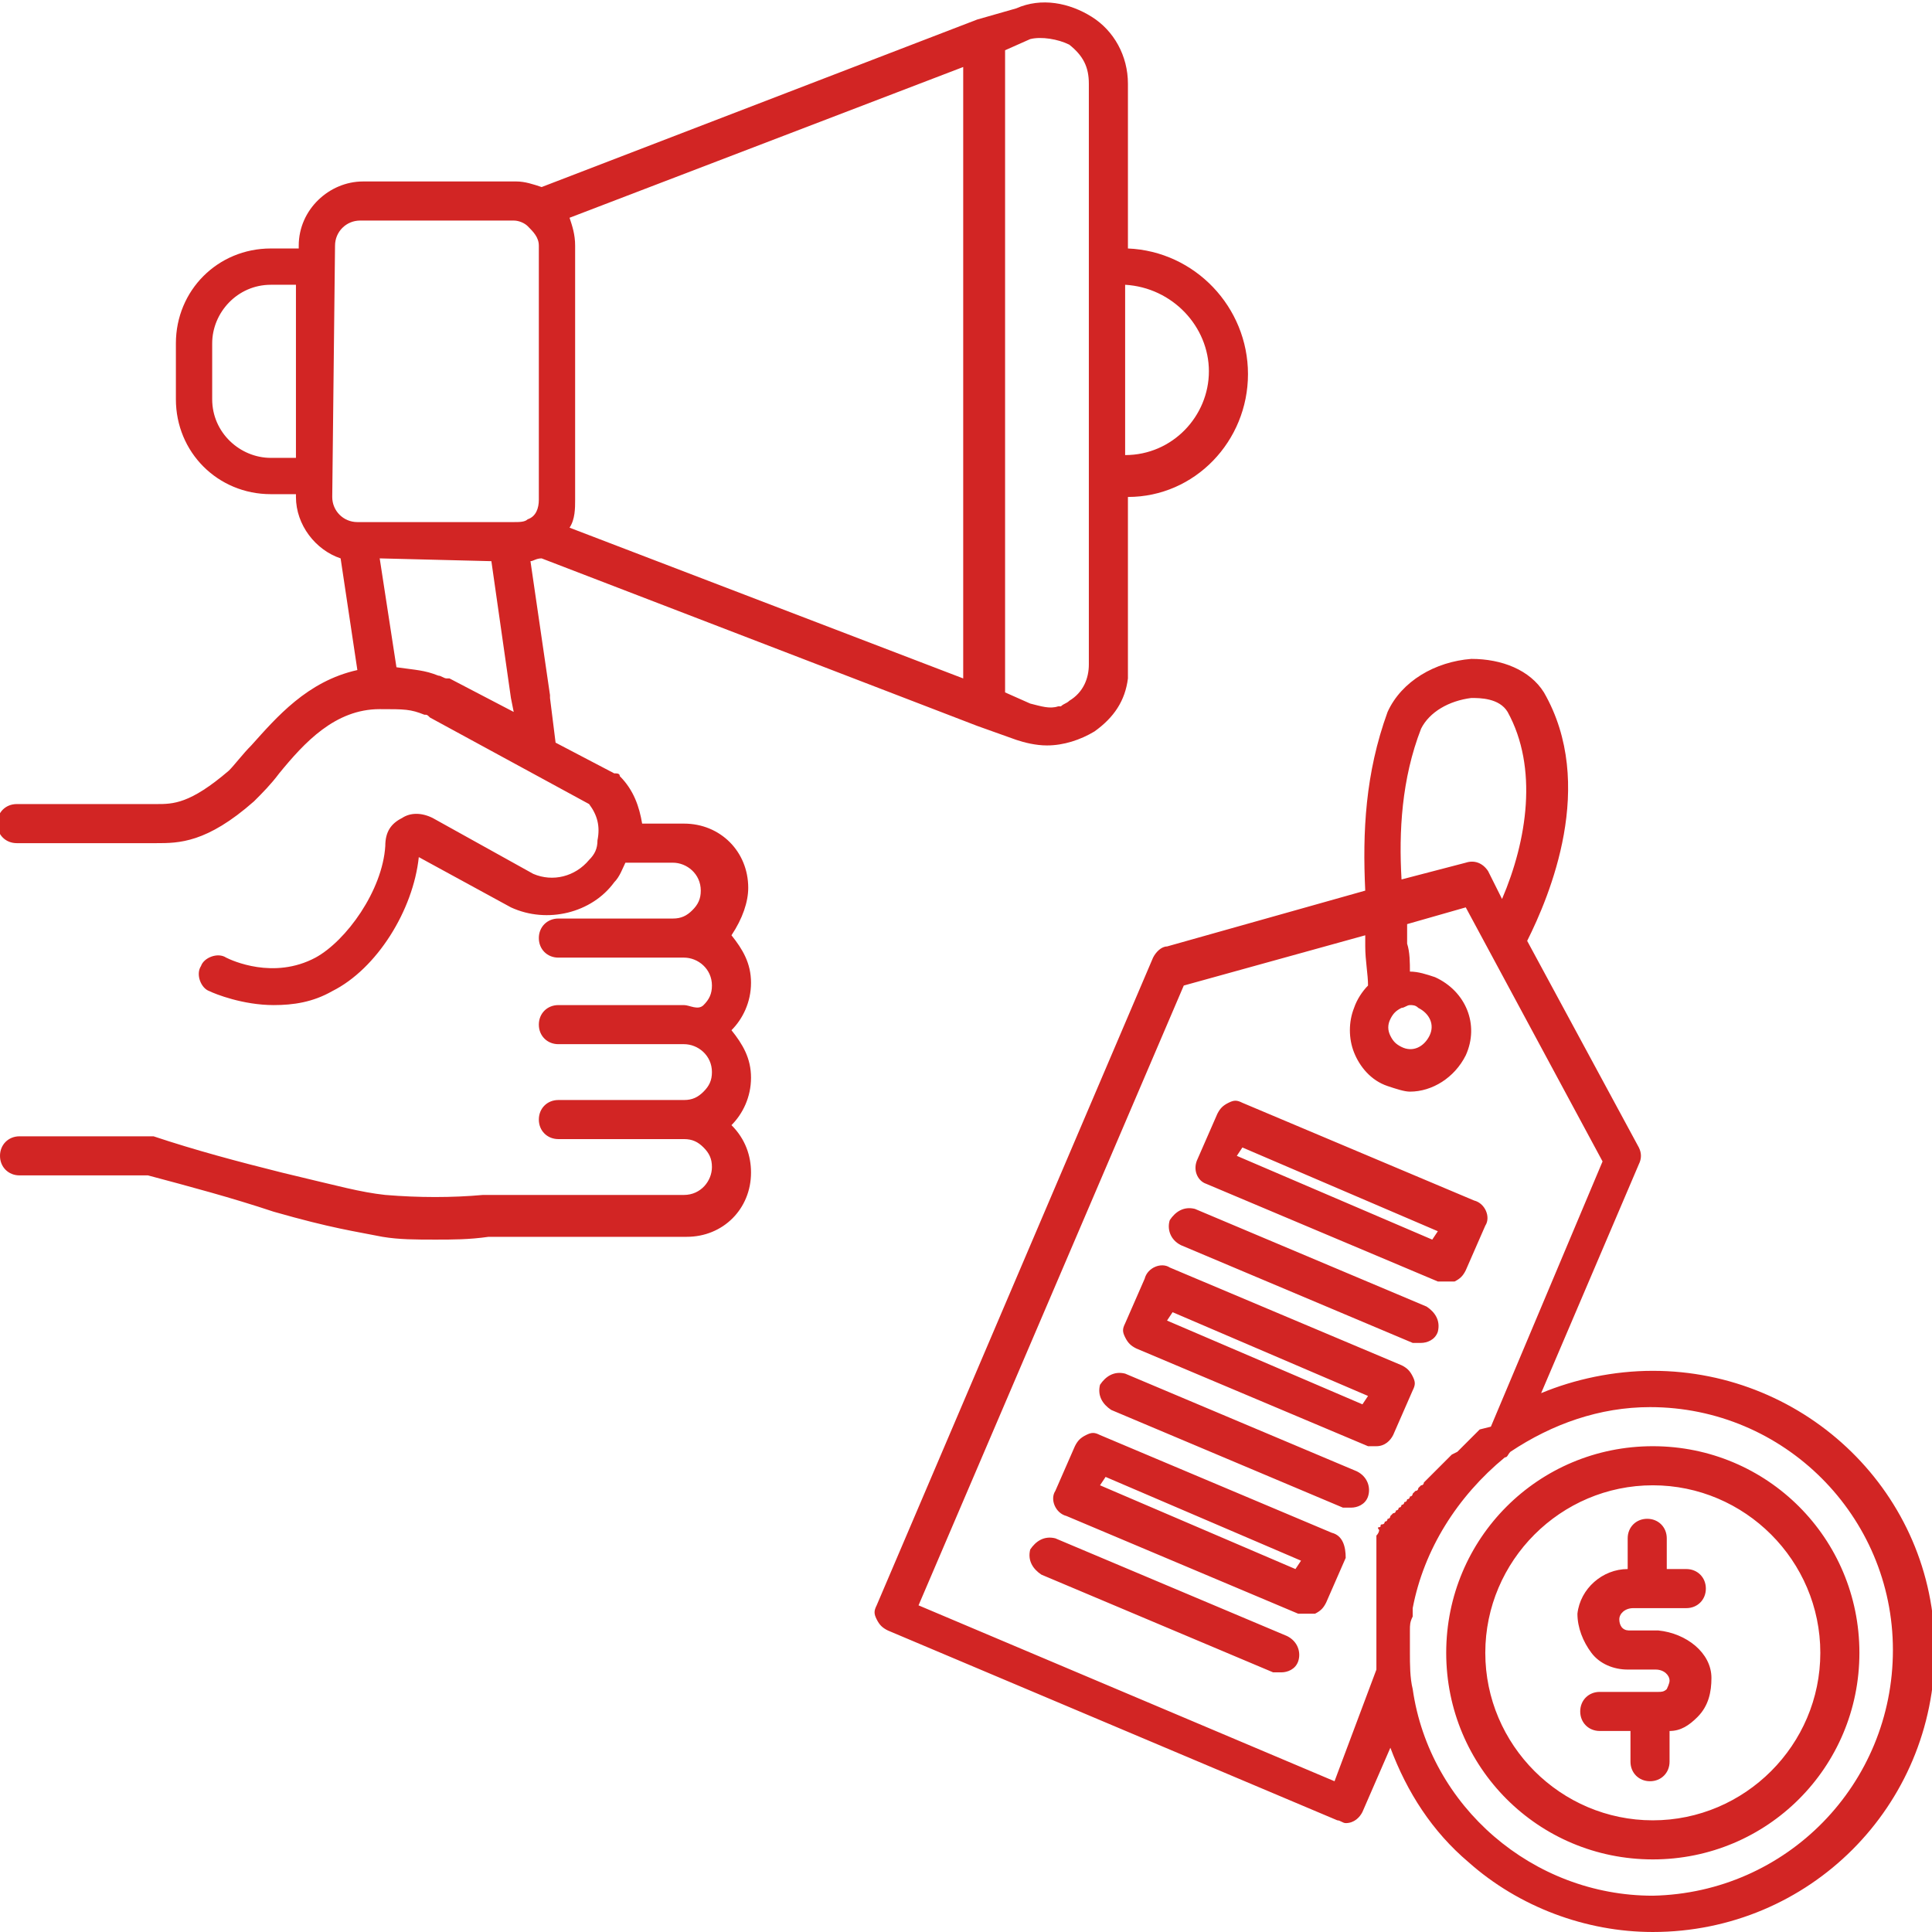 <?xml version="1.0" encoding="utf-8"?>
<!-- Generator: Adobe Illustrator 28.2.0, SVG Export Plug-In . SVG Version: 6.00 Build 0)  -->
<svg version="1.1" id="Layer_1" xmlns="http://www.w3.org/2000/svg" xmlns:xlink="http://www.w3.org/1999/xlink" x="0px" y="0px"
	 viewBox="0 0 69.2 69.2" style="enable-background:new 0 0 69.2 69.2;" xml:space="preserve">
<style type="text/css">
	.st0{fill:#D22524;}
</style>
<path class="st0" d="M26.8,31.8c0-1.3-1-2.3-2.3-2.3H23c-0.1-0.6-0.3-1.2-0.8-1.7c0-0.1-0.1-0.1-0.2-0.1l-2.1-1.1l-0.2-1.6
	c0,0,0,0,0-0.1L19,20.1c0.1,0,0.2-0.1,0.4-0.1L35,26l1.4,0.5c0.3,0.1,0.7,0.2,1.1,0.2c0.6,0,1.2-0.2,1.7-0.5
	c0.7-0.5,1.1-1.1,1.2-1.9c0-0.2,0-0.4,0-0.5v-6c2.4,0,4.3-2,4.3-4.4S42.8,9,40.4,8.9V3c0-1-0.5-1.9-1.3-2.4s-1.8-0.7-2.7-0.3L35,0.7
	l0,0l-15.6,6c-0.3-0.1-0.6-0.2-0.9-0.2h-5.5c-1.2,0-2.3,1-2.3,2.3v0.1H9.7c-1.9,0-3.4,1.5-3.4,3.4v2c0,1.9,1.5,3.4,3.4,3.4h0.9v0.1
	c0,1,0.7,1.9,1.6,2.2l0.6,4c-1.8,0.4-2.9,1.7-3.8,2.7c-0.3,0.3-0.6,0.7-0.8,0.9c-1.4,1.2-2,1.2-2.6,1.2h-5c-0.4,0-0.7,0.3-0.7,0.7
	s0.3,0.7,0.7,0.7h5c0.8,0,1.8,0,3.5-1.5c0.3-0.3,0.6-0.6,0.9-1c0.9-1.1,2-2.3,3.6-2.3c0.9,0,1.1,0,1.6,0.2c0.1,0,0.1,0,0.2,0.1
	l5.7,3.1c0.3,0.4,0.4,0.8,0.3,1.3c0,0,0,0,0,0c0,0.3-0.1,0.5-0.3,0.7c-0.5,0.6-1.3,0.8-2,0.5l-3.6-2c-0.4-0.2-0.8-0.2-1.1,0
	c-0.4,0.2-0.6,0.5-0.6,1c-0.1,1.6-1.4,3.4-2.5,4c-1.5,0.8-3,0.1-3.2,0c-0.3-0.2-0.8,0-0.9,0.3c-0.2,0.3,0,0.8,0.3,0.9
	c0.2,0.1,1.2,0.5,2.3,0.5c0.7,0,1.4-0.1,2.1-0.5c1.6-0.8,2.9-2.9,3.1-4.8l3.3,1.8c0,0,0,0,0,0c1.3,0.6,2.9,0.2,3.7-0.9
	c0.2-0.2,0.3-0.5,0.4-0.7h1.7c0.5,0,1,0.4,1,1c0,0.3-0.1,0.5-0.3,0.7s-0.4,0.3-0.7,0.3H20c-0.4,0-0.7,0.3-0.7,0.7s0.3,0.7,0.7,0.7
	h4.5c0.5,0,1,0.4,1,1c0,0.3-0.1,0.5-0.3,0.7S24.7,36,24.5,36H20c-0.4,0-0.7,0.3-0.7,0.7s0.3,0.7,0.7,0.7h4.5c0.5,0,1,0.4,1,1
	c0,0.3-0.1,0.5-0.3,0.7s-0.4,0.3-0.7,0.3H20c-0.4,0-0.7,0.3-0.7,0.7s0.3,0.7,0.7,0.7h4.5c0.3,0,0.5,0.1,0.7,0.3s0.3,0.4,0.3,0.7
	c0,0.5-0.4,1-1,1h-7.1c0,0,0,0-0.1,0c-1.1,0.1-2.3,0.1-3.5,0c-0.9-0.1-1.6-0.3-3.7-0.8c-1.6-0.4-3.1-0.8-4.6-1.3c-0.1,0-0.1,0-0.2,0
	H0.7c-0.4,0-0.7,0.3-0.7,0.7s0.3,0.7,0.7,0.7h4.6c1.5,0.4,3,0.8,4.5,1.3c2.1,0.6,2.9,0.7,3.9,0.9c0.6,0.1,1.2,0.1,1.9,0.1
	c0.6,0,1.2,0,1.9-0.1h7.1c1.3,0,2.3-1,2.3-2.3c0-0.6-0.2-1.2-0.7-1.7c0.4-0.4,0.7-1,0.7-1.7s-0.3-1.2-0.7-1.7l0,0
	c0.4-0.4,0.7-1,0.7-1.7s-0.3-1.2-0.7-1.7l0,0C26.6,32.9,26.8,32.3,26.8,31.8L26.8,31.8L26.8,31.8z M10.6,16.4H9.7
	c-1.1,0-2.1-0.9-2.1-2.1v-2c0-1.1,0.9-2.1,2.1-2.1h0.9V16.4L10.6,16.4z M34.5,24.3l-14.1-5.4c0.2-0.3,0.2-0.7,0.2-1V8.8
	c0-0.4-0.1-0.7-0.2-1l14.1-5.4C34.5,2.3,34.5,24.3,34.5,24.3z M17.6,20.1l0.7,4.9c0,0,0,0,0,0l0.1,0.5l-2.3-1.2c0,0-0.1,0-0.1,0
	c-0.1,0-0.2-0.1-0.3-0.1c-0.5-0.2-0.8-0.2-1.5-0.3l-0.6-3.9L17.6,20.1L17.6,20.1L17.6,20.1z M43.3,13.3c0,1.6-1.3,3-3,3v-6.1
	C42,10.3,43.3,11.7,43.3,13.3z M38.3,1.6C38.8,2,39,2.4,39,3v20.8c0,0.5-0.2,1-0.7,1.3c-0.1,0.1-0.2,0.1-0.3,0.2c0,0-0.1,0-0.1,0
	c0,0,0,0,0,0c-0.3,0.1-0.6,0-1-0.1l-0.9-0.4v-23l0.9-0.4C37.3,1.3,37.9,1.4,38.3,1.6L38.3,1.6z M12,8.8c0-0.5,0.4-0.9,0.9-0.9h5.5
	c0.2,0,0.4,0.1,0.5,0.2c0,0,0,0,0,0c0.2,0.2,0.4,0.4,0.4,0.7v9.1c0,0.3-0.1,0.6-0.4,0.7c-0.1,0.1-0.3,0.1-0.5,0.1h-5.6
	c-0.5,0-0.9-0.4-0.9-0.9L12,8.8L12,8.8z M43.2,42.4l8.3,3.5c0.1,0,0.2,0,0.3,0s0.2,0,0.3,0c0.2-0.1,0.3-0.2,0.4-0.4l0.7-1.6
	c0.2-0.3,0-0.8-0.4-0.9l-8.3-3.5c-0.2-0.1-0.3-0.1-0.5,0c-0.2,0.1-0.3,0.2-0.4,0.4l-0.7,1.6C42.7,41.9,42.9,42.3,43.2,42.4
	L43.2,42.4L43.2,42.4z M44.5,41.1l7,3l-0.2,0.3l-7-3L44.5,41.1z M40.7,48.3l8.3,3.5c0.1,0,0.2,0,0.3,0c0.3,0,0.5-0.2,0.6-0.4
	l0.7-1.6c0.1-0.2,0.1-0.3,0-0.5c-0.1-0.2-0.2-0.3-0.4-0.4l-8.3-3.5c-0.3-0.2-0.8,0-0.9,0.4l-0.7,1.6c-0.1,0.2-0.1,0.3,0,0.5
	C40.4,48.1,40.5,48.2,40.7,48.3L40.7,48.3L40.7,48.3z M42,47l7,3l-0.2,0.3l-7-3L42,47z M47.7,54.9l-8.3-3.5c-0.2-0.1-0.3-0.1-0.5,0
	c-0.2,0.1-0.3,0.2-0.4,0.4l-0.7,1.6c-0.2,0.3,0,0.8,0.4,0.9l8.3,3.5c0.1,0,0.2,0,0.3,0s0.2,0,0.3,0c0.2-0.1,0.3-0.2,0.4-0.4l0.7-1.6
	C48.2,55.4,48.1,55,47.7,54.9L47.7,54.9L47.7,54.9z M46.4,56.2l-7-3l0.2-0.3l7,3L46.4,56.2z M49,53.6c-0.1,0.3-0.4,0.4-0.6,0.4
	c-0.1,0-0.2,0-0.3,0l-8.3-3.5c-0.3-0.2-0.5-0.5-0.4-0.9c0.2-0.3,0.5-0.5,0.9-0.4l8.3,3.5C49,52.9,49.1,53.3,49,53.6L49,53.6L49,53.6
	z M41.9,43.7c0.2-0.3,0.5-0.5,0.9-0.4l8.3,3.5c0.3,0.2,0.5,0.5,0.4,0.9c-0.1,0.3-0.4,0.4-0.6,0.4c-0.1,0-0.2,0-0.3,0l-8.3-3.5
	C41.9,44.4,41.8,44,41.9,43.7L41.9,43.7L41.9,43.7z M46.5,59.5c-0.1,0.3-0.4,0.4-0.6,0.4c-0.1,0-0.2,0-0.3,0l-8.3-3.5
	c-0.3-0.2-0.5-0.5-0.4-0.9c0.2-0.3,0.5-0.5,0.9-0.4l8.3,3.5C46.5,58.8,46.6,59.2,46.5,59.5L46.5,59.5L46.5,59.5z M61.3,60.1
	c0,0.5-0.1,1-0.5,1.4c-0.3,0.3-0.6,0.5-1,0.5v1.1c0,0.4-0.3,0.7-0.7,0.7s-0.7-0.3-0.7-0.7v-1.1h-1.1c-0.4,0-0.7-0.3-0.7-0.7
	s0.3-0.7,0.7-0.7h2.1c0.1,0,0.2,0,0.3-0.1c0,0,0.1-0.2,0.1-0.3c0-0.2-0.2-0.4-0.5-0.4h-1c-0.5,0-1-0.2-1.3-0.6
	c-0.3-0.4-0.5-0.9-0.5-1.4c0.1-0.9,0.9-1.6,1.8-1.6v-1.1c0-0.4,0.3-0.7,0.7-0.7s0.7,0.3,0.7,0.7v1.1h0.7c0.4,0,0.7,0.3,0.7,0.7
	s-0.3,0.7-0.7,0.7h-1.9c-0.3,0-0.5,0.2-0.5,0.4c0,0.2,0.1,0.3,0.1,0.3c0.1,0.1,0.2,0.1,0.3,0.1h1C60.4,58.5,61.3,59.2,61.3,60.1
	L61.3,60.1L61.3,60.1z M59.2,51.8c-4.1,0-7.4,3.3-7.4,7.4s3.3,7.4,7.4,7.4s7.4-3.3,7.4-7.4S63.3,51.8,59.2,51.8z M59.2,65.2
	c-3.3,0-6-2.7-6-6s2.7-6,6-6s6,2.7,6,6S62.5,65.2,59.2,65.2z M59.2,49.1c-1.4,0-2.8,0.3-4,0.8l3.5-8.2c0.1-0.2,0.1-0.4,0-0.6l-4-7.4
	c0.8-1.6,2.5-5.6,0.6-8.9c0,0,0,0,0,0c-0.5-0.8-1.5-1.2-2.6-1.2c-1.3,0.1-2.5,0.8-3,1.9l0,0c-0.8,2.2-0.9,4.3-0.8,6.4l-7.1,2
	c-0.2,0-0.4,0.2-0.5,0.4l-9.9,23.2c-0.1,0.2-0.1,0.3,0,0.5c0.1,0.2,0.2,0.3,0.4,0.4l16.1,6.8c0.1,0,0.2,0.1,0.3,0.1
	c0.3,0,0.5-0.2,0.6-0.4l1-2.3c0.6,1.6,1.5,3,2.8,4.1c1.8,1.6,4.2,2.5,6.6,2.5c5.6,0,10.1-4.5,10.1-10.1S64.7,49.1,59.2,49.1
	L59.2,49.1L59.2,49.1z M50.9,26.1c0.3-0.6,1-1,1.8-1.1c0.3,0,1,0,1.3,0.5c1.1,2,0.7,4.6-0.2,6.7l-0.5-1c-0.2-0.3-0.5-0.4-0.8-0.3
	l-2.3,0.6C50.1,29.8,50.2,27.9,50.9,26.1L50.9,26.1L50.9,26.1z M47.8,63.8l-14.9-6.3l9.5-22.2l6.5-1.8c0,0.1,0,0.3,0,0.4
	c0,0.5,0.1,1,0.1,1.4c-0.2,0.2-0.4,0.5-0.5,0.8c-0.2,0.5-0.2,1.1,0,1.6c0.2,0.5,0.6,1,1.2,1.2c0.3,0.1,0.6,0.2,0.8,0.2
	c0.8,0,1.6-0.5,2-1.3c0.5-1.1,0-2.3-1.1-2.8c-0.3-0.1-0.6-0.2-0.9-0.2c0-0.3,0-0.7-0.1-1c0-0.2,0-0.5,0-0.7l2.1-0.6l4.9,9.1l-4,9.5
	c0,0,0,0,0,0L53,51.2c0,0-0.1,0.1-0.1,0.1c0,0-0.1,0.1-0.1,0.1s-0.1,0.1-0.1,0.1c0,0-0.1,0.1-0.1,0.1s-0.1,0.1-0.1,0.1
	c0,0-0.1,0.1-0.1,0.1c0,0-0.1,0.1-0.1,0.1c0,0-0.1,0.1-0.1,0.1L52,52.1c0,0-0.1,0.1-0.1,0.1c0,0-0.1,0.1-0.1,0.1
	c0,0-0.1,0.1-0.1,0.1c0,0-0.1,0.1-0.1,0.1c0,0-0.1,0.1-0.1,0.1s-0.1,0.1-0.1,0.1c0,0-0.1,0.1-0.1,0.1s-0.1,0.1-0.1,0.1
	c0,0-0.1,0.1-0.1,0.1c0,0-0.1,0.1-0.1,0.1c0,0,0,0.1-0.1,0.1c0,0-0.1,0.1-0.1,0.1c0,0,0,0.1-0.1,0.1l-0.1,0.1c0,0,0,0.1-0.1,0.1
	c0,0,0,0.1-0.1,0.1c0,0,0,0.1-0.1,0.1c0,0,0,0.1-0.1,0.1c0,0,0,0.1-0.1,0.1c0,0,0,0.1-0.1,0.1c0,0,0,0.1-0.1,0.1l-0.1,0.1
	c0,0,0,0.1-0.1,0.1c0,0,0,0.1-0.1,0.1c0,0,0,0.1-0.1,0.1s0,0.1-0.1,0.1s0,0.1,0,0.1s0,0.1-0.1,0.2c0,0,0,0.1,0,0.1l0,0.2
	c0,0,0,0.1,0,0.1c0,0,0,0.1,0,0.2c0,0,0,0.1,0,0.1c0,0,0,0.1,0,0.2c0,0,0,0.1,0,0.1c0,0,0,0.1,0,0.2c0,0,0,0.1,0,0.1
	c0,0,0,0.1,0,0.2c0,0,0,0.1,0,0.1c0,0,0,0.1,0,0.2c0,0,0,0.1,0,0.1c0,0,0,0.1,0,0.2c0,0,0,0.1,0,0.1c0,0,0,0.1,0,0.2l0,0.1
	c0,0.1,0,0.1,0,0.2c0,0,0,0.1,0,0.1c0,0.1,0,0.1,0,0.2c0,0,0,0.1,0,0.1v0.2c0,0,0,0.1,0,0.1c0,0.1,0,0.2,0,0.3c0,0.1,0,0.2,0,0.3
	c0,0,0,0.1,0,0.1c0,0.1,0,0.2,0,0.2c0,0,0,0.1,0,0.1c0,0.1,0,0.2,0,0.2c0,0,0,0.1,0,0.1c0,0,0,0.1,0,0.1L47.8,63.8L47.8,63.8
	L47.8,63.8z M49.8,36.5c0.1-0.2,0.2-0.3,0.4-0.4c0.1,0,0.2-0.1,0.3-0.1c0.1,0,0.2,0,0.3,0.1c0.4,0.2,0.6,0.6,0.4,1
	c-0.2,0.4-0.6,0.6-1,0.4c-0.2-0.1-0.3-0.2-0.4-0.4S49.7,36.7,49.8,36.5L49.8,36.5L49.8,36.5z M59.2,67.9c-4.3,0-8-3.2-8.6-7.4
	c-0.1-0.4-0.1-0.9-0.1-1.3c0-0.3,0-0.5,0-0.8c0-0.2,0-0.3,0.1-0.5c0-0.1,0-0.2,0-0.3c0.4-2.1,1.6-4,3.3-5.4c0.1,0,0.1-0.1,0.2-0.2
	c1.5-1,3.2-1.6,5-1.6c4.8,0,8.7,3.9,8.7,8.7S64,67.8,59.2,67.9L59.2,67.9L59.2,67.9z"/>
</svg>
